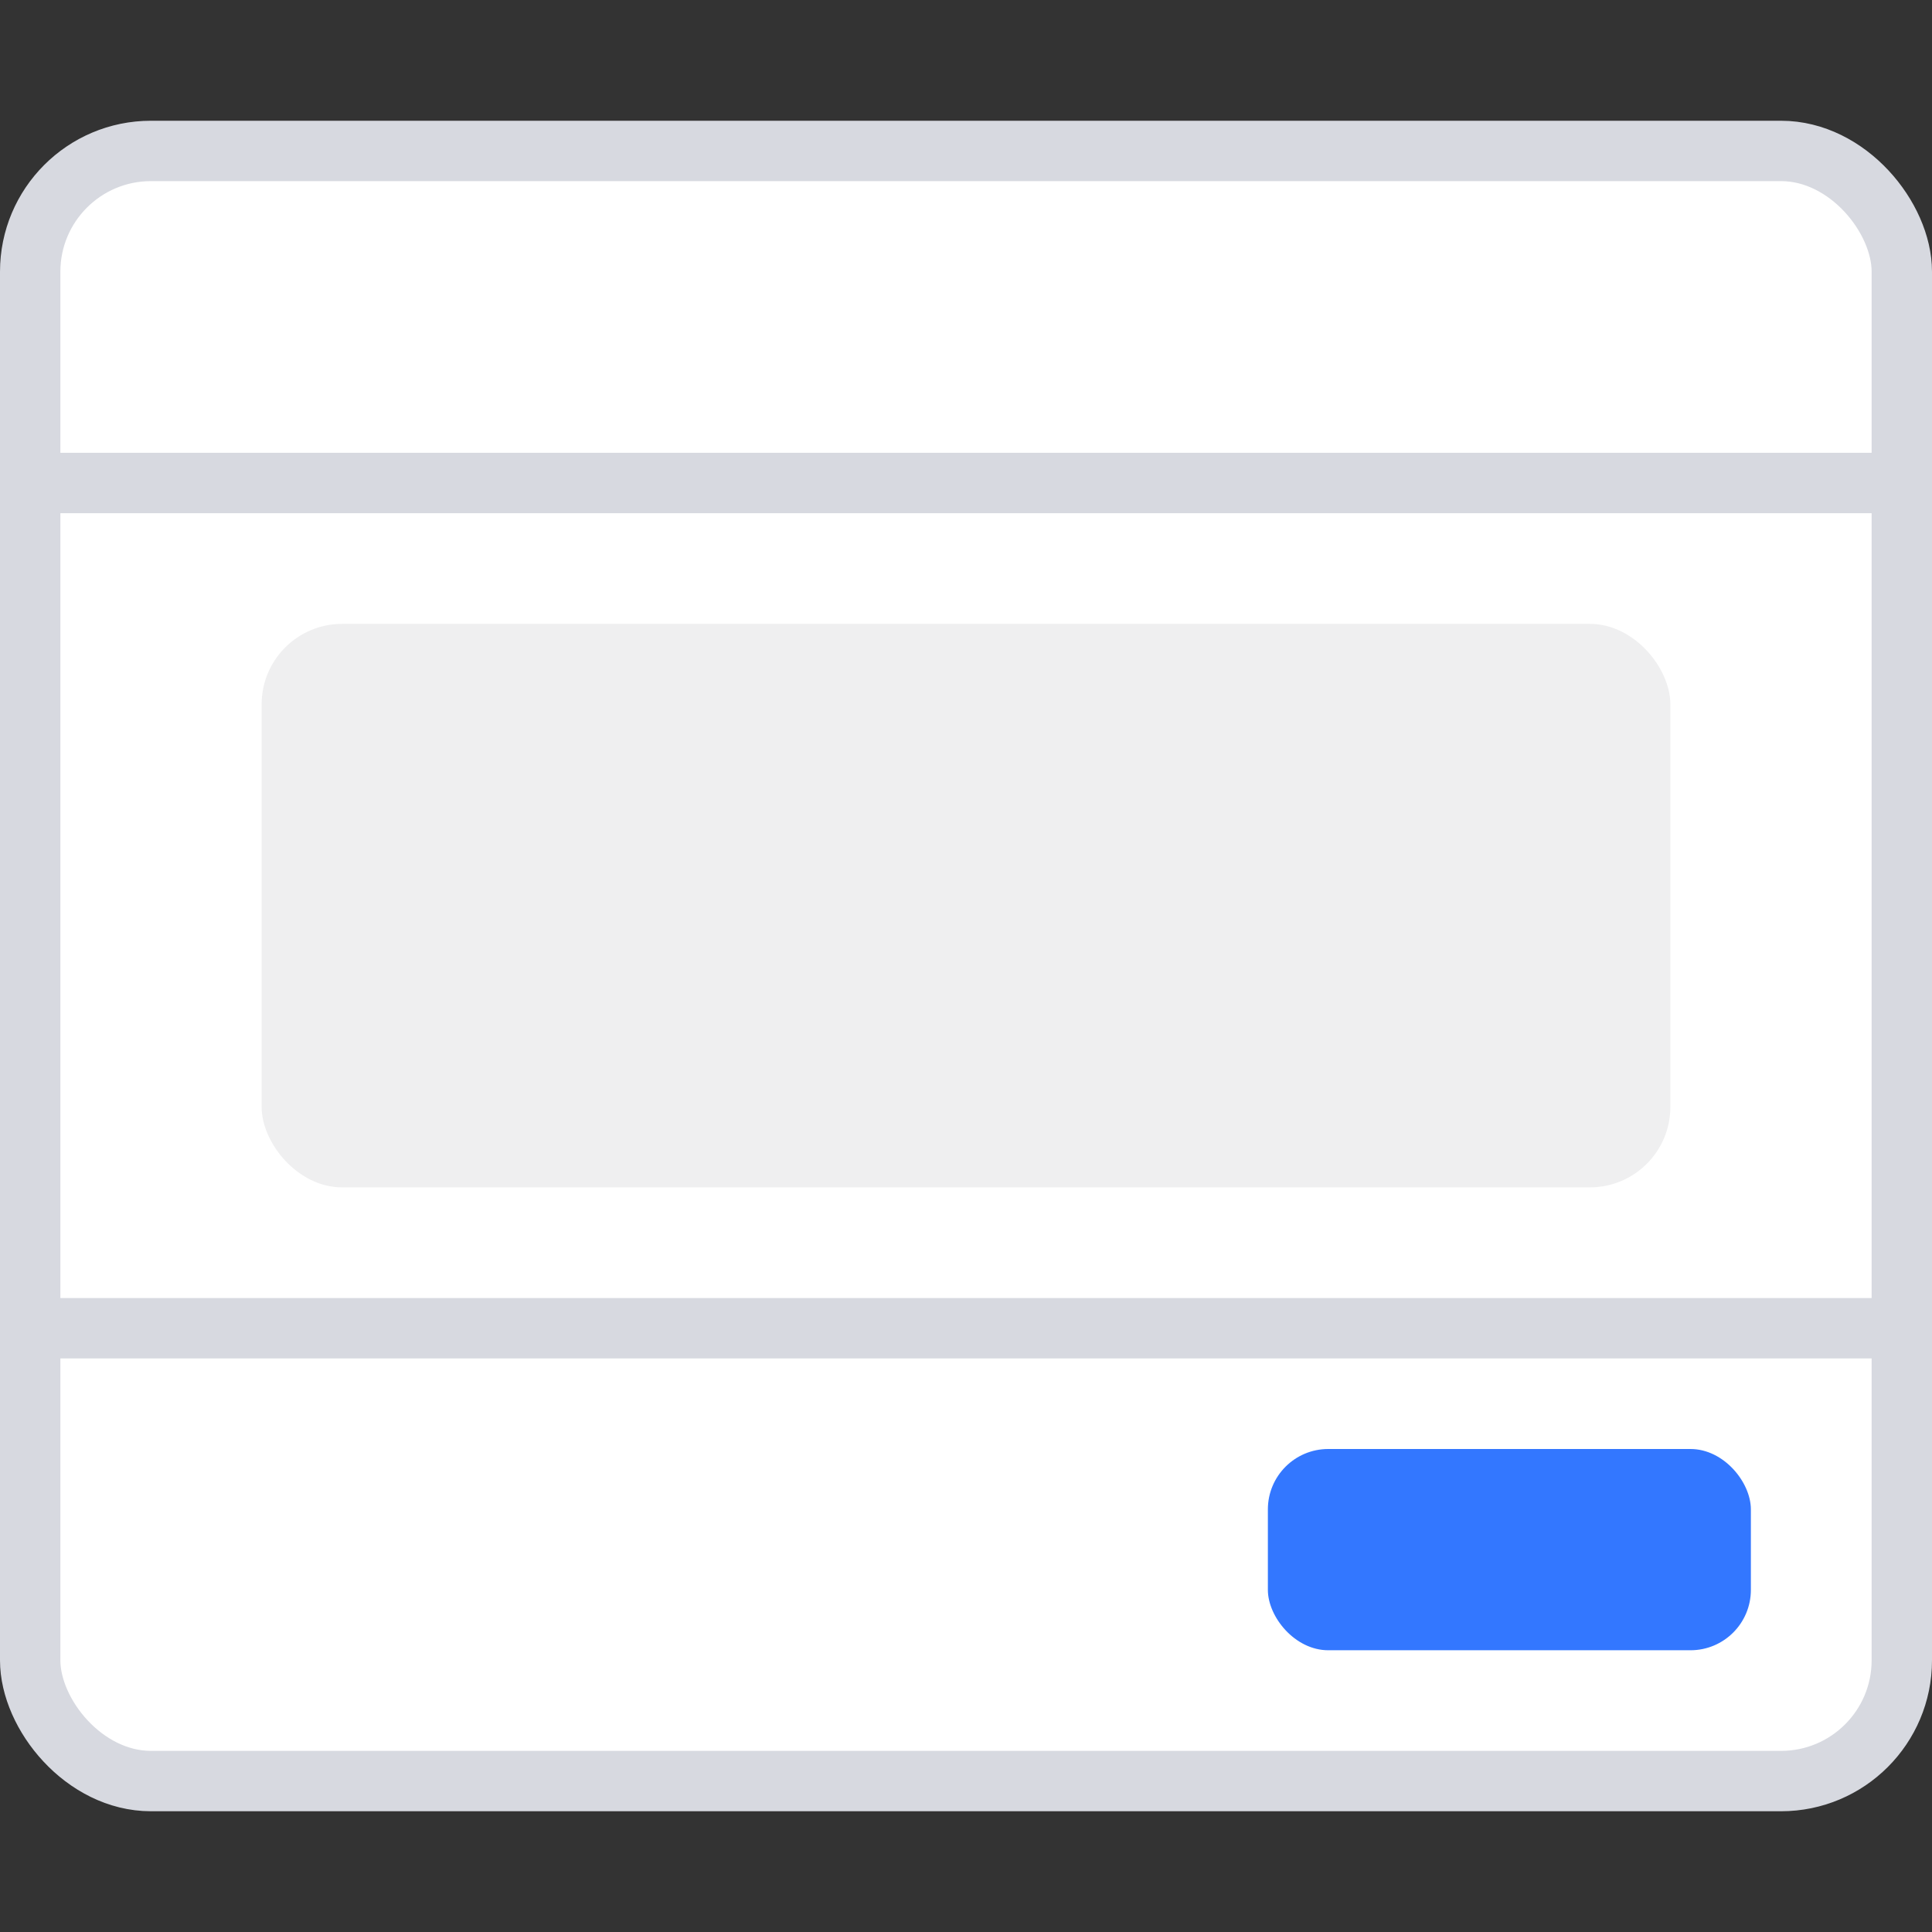 <svg width="48px" height="48px" viewBox="0 0 48 48" xmlns="http://www.w3.org/2000/svg" xmlns:xlink="http://www.w3.org/1999/xlink"><rect x="0" y="0" width="48" height="48" fill="#333333" stroke="none"/><g stroke="none" stroke-width="1" fill="none" fill-rule="evenodd"><g><rect stroke="#D7D9E0" stroke-width="1.5" fill="#FFFFFF" x="0.75" y="3.75" width="46.5" height="40.5" rx="3"></rect><line x1="1.5" y1="12" x2="46.5" y2="12" stroke="#D7D9E0" stroke-width="1.5" stroke-linecap="round"></line><line x1="1.5" y1="33" x2="46.5" y2="33" stroke="#D7D9E0" stroke-width="1.5" stroke-linecap="round"></line><rect fill="#3377FF" x="31.5" y="36" width="12" height="5" rx="1.5"></rect><rect fill="#EFEFF0" x="6.5" y="15.5" width="35" height="14" rx="2"></rect></g></g></svg>